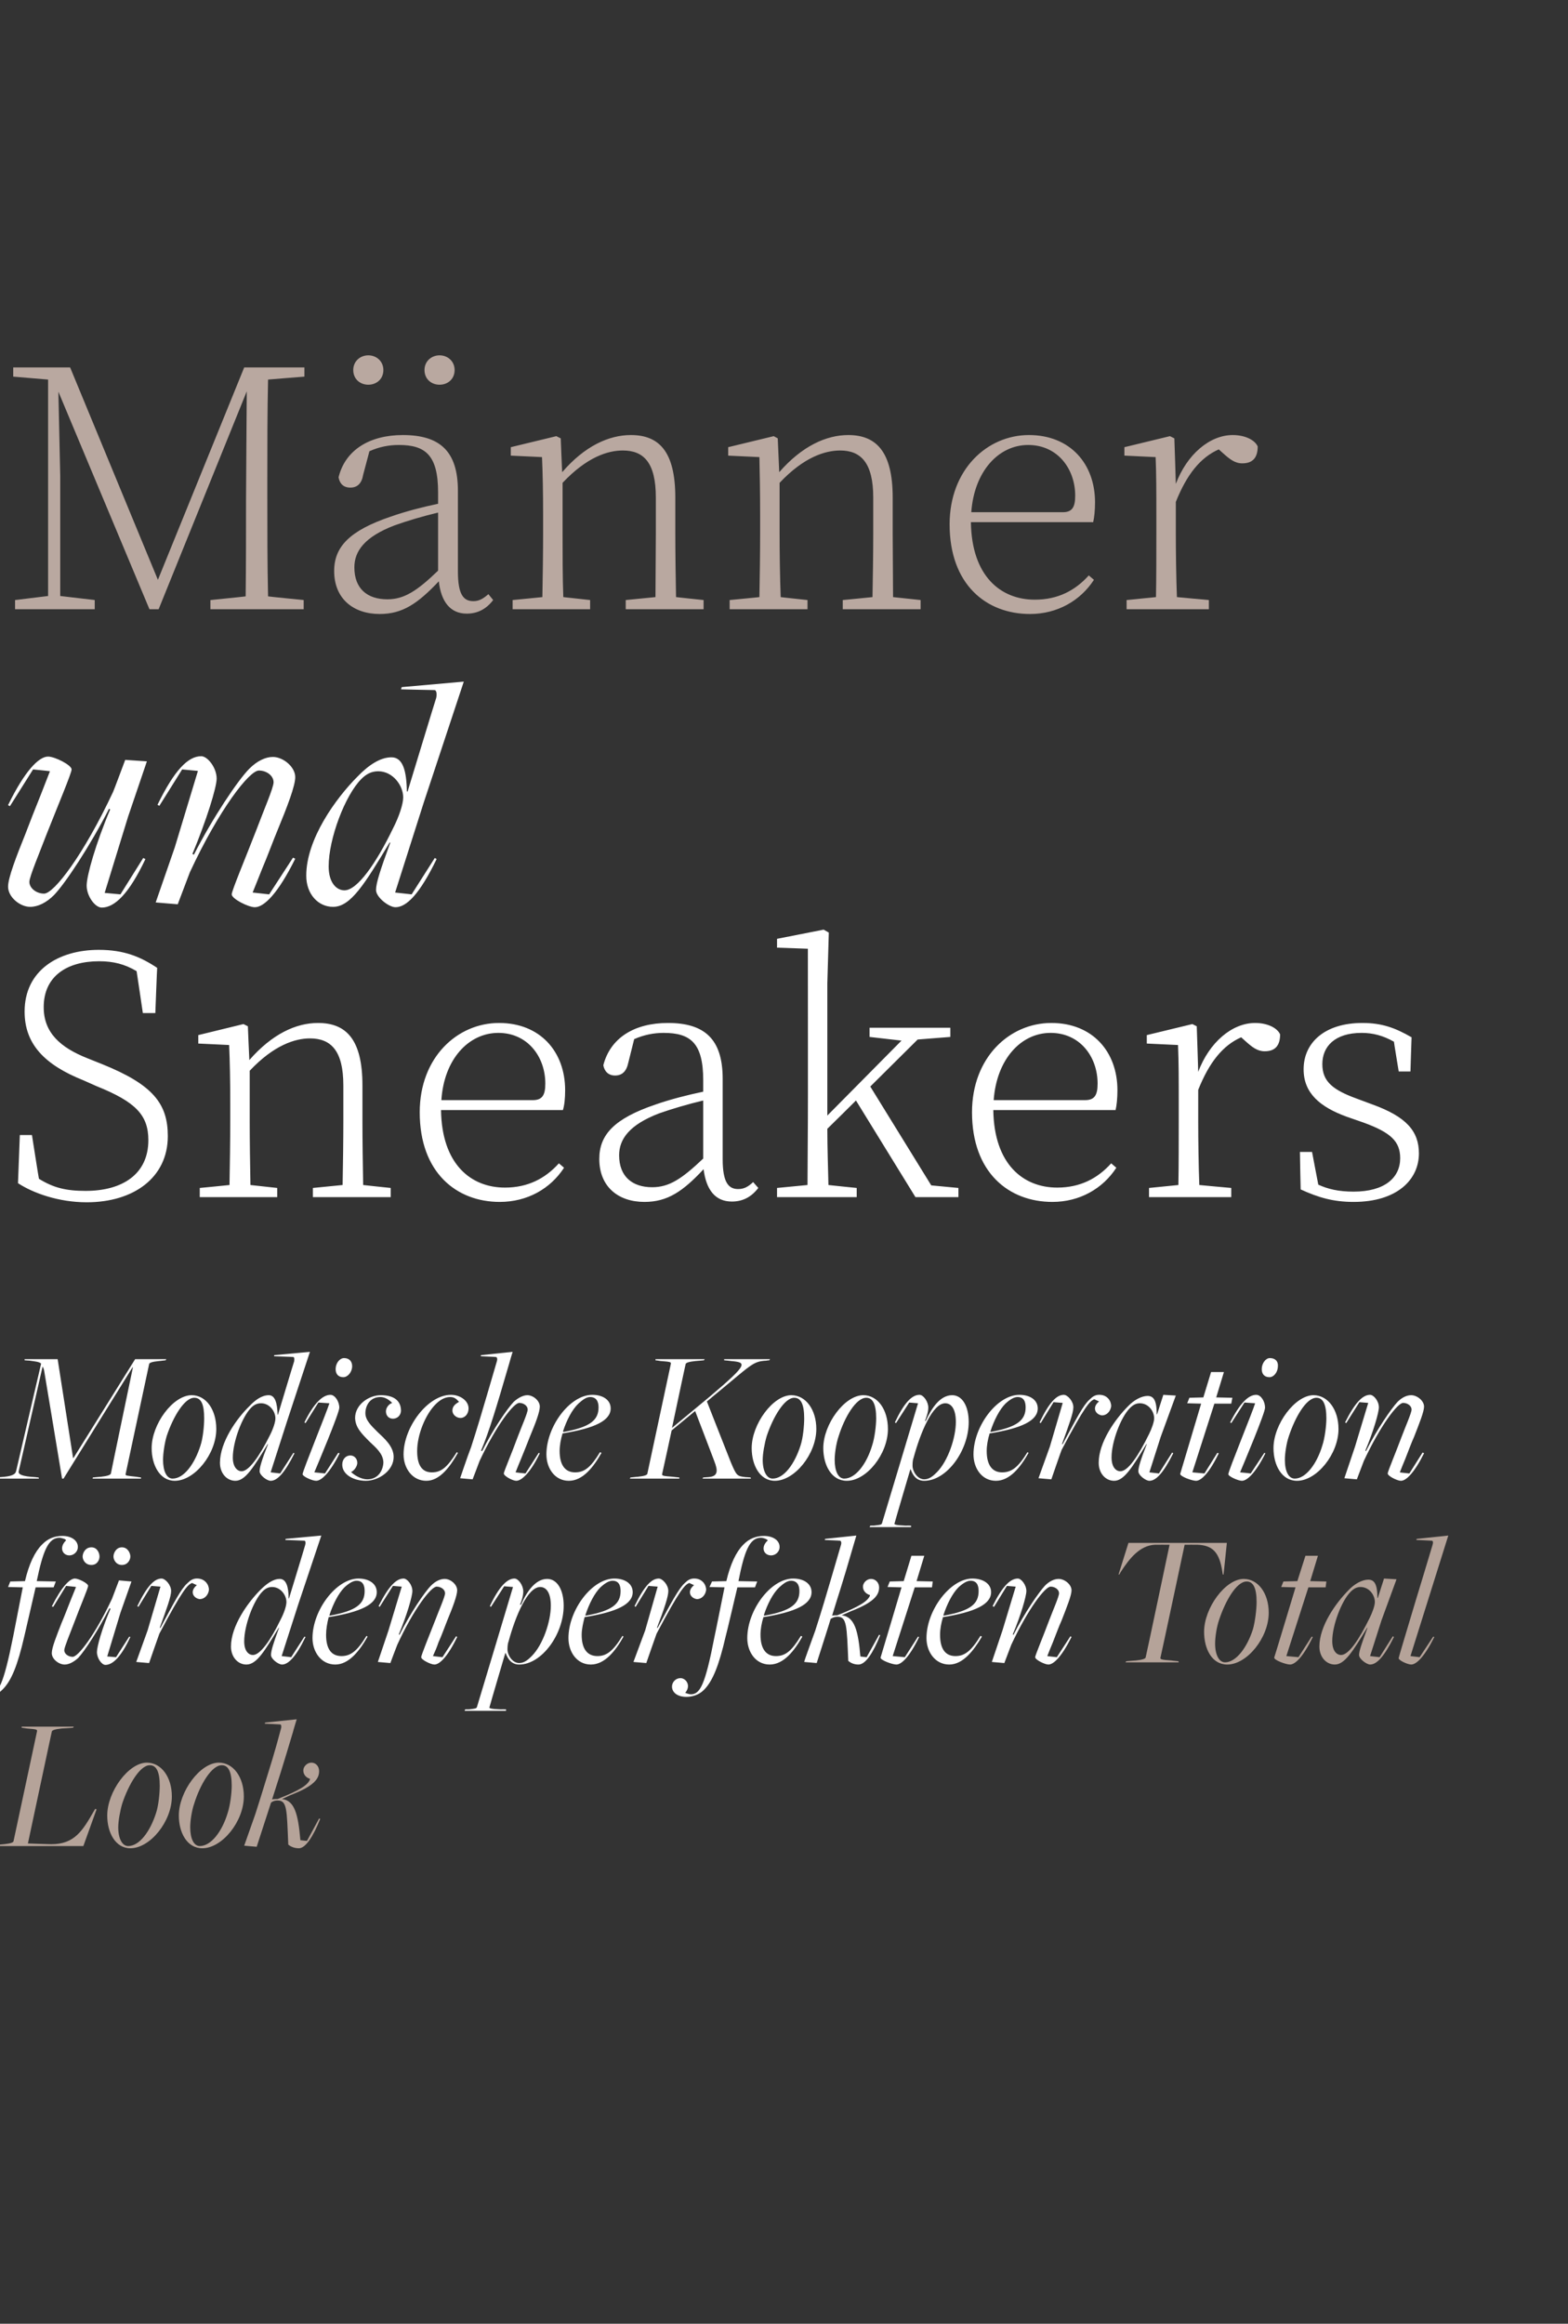 <?xml version="1.0" standalone="no"?><!DOCTYPE svg PUBLIC "-//W3C//DTD SVG 1.1//EN" "http://www.w3.org/Graphics/SVG/1.1/DTD/svg11.dtd"><svg xmlns="http://www.w3.org/2000/svg" version="1.1" width="427px" height="632.4px" viewBox="0 -93 427 632.4" style="top:-93px"><rect x="0" y="-93" width="427" height="632.4" fill="#333333" stroke="none"/>  <desc>M nner und Sneakers Modische Kooperation f r den perfekten Total Look</desc>  <defs/>  <g id="Polygon74038">    <path d="M 1.1 408.9 C 3 408.7 3.7 408.4 3.7 408 C 3.7 408 10.1 378.1 10.1 378.1 C 10.1 377.7 10 377.6 7.3 377.4 C 7.28 377.37 5.9 377.2 5.9 377.2 L 5.9 376.9 L 20.1 376.9 L 19.9 377.2 C 19.9 377.2 16.8 377.42 16.8 377.4 C 14.9 377.6 14.1 377.9 14.1 378.3 C 14.09 378.25 7.6 408.7 7.6 408.7 C 7.6 408.7 14.04 408.93 14 408.9 C 20.3 408.9 22.5 405.2 25.5 400 C 25.53 399.99 25.9 399.3 25.9 399.3 L 26.3 399.4 L 22.7 409.4 L -1 409.4 L -0.9 409.1 C -0.9 409.1 1.14 408.88 1.1 408.9 Z M 42.5 400.4 C 43.2 398.3 43.5 394.9 43.5 393 C 43.5 389.2 42.6 387.4 40.8 387.4 C 38.1 387.4 35 392.7 33.3 397.8 C 32.7 399.8 32.2 402.6 32.2 404.3 C 32.2 407.4 33.3 409.4 34.9 409.4 C 38 409.4 40.9 405.4 42.5 400.4 Z M 29.2 401.1 C 29.2 394.6 35 386.7 40 386.7 C 43.9 386.7 46.8 390.6 46.8 395.9 C 46.8 402.7 40.9 410 35.5 410 C 31.4 410 29.2 405.7 29.2 401.1 Z M 62 400.4 C 62.7 398.3 63.1 394.9 63.1 393 C 63.1 389.2 62.2 387.4 60.4 387.4 C 57.6 387.4 54.5 392.7 52.9 397.8 C 52.2 399.8 51.8 402.6 51.8 404.3 C 51.8 407.4 52.8 409.4 54.4 409.4 C 57.5 409.4 60.5 405.4 62 400.4 Z M 48.7 401.1 C 48.7 394.6 54.5 386.7 59.6 386.7 C 63.5 386.7 66.4 390.6 66.4 395.9 C 66.4 402.7 60.5 410 55.1 410 C 50.9 410 48.7 405.7 48.7 401.1 Z M 78.5 409 C 78.1 399.4 78.2 397 75.6 397 C 74.6 397 74 397.4 73.8 397.6 C 73.79 397.59 69.9 409.6 69.9 409.6 C 69.9 409.6 66.51 409.29 66.5 409.3 C 66.7 408.7 68.4 403.9 69.5 400.8 C 71 396.2 72.7 390.5 74.2 385.7 C 75 383 75.8 380.2 76.5 377.5 C 76.7 376.9 76.6 376.3 76.3 376.3 C 76.28 376.27 72.1 376.1 72.1 376.1 L 72.2 375.8 L 80.8 374.9 C 80.8 374.9 79.77 378.25 79.8 378.3 C 76.7 388.7 75.8 391.4 74.1 396.7 C 74.6 396.6 75.1 396.6 75.6 396.6 C 81.7 394.2 83.8 392.8 84.4 391.3 C 84.4 391.3 84.4 391.1 84.4 391.1 C 83.4 390.8 82.6 390 82.6 388.8 C 82.6 387.8 83.6 386.7 84.8 386.7 C 86 386.7 86.9 387.7 86.9 389 C 86.9 391 85.7 393 79.2 395.5 C 79.2 395.5 76.8 396.6 76.8 396.6 C 80.2 397 81.2 400.7 81.8 407.8 C 81.85 407.84 83.6 408 83.6 408 L 86.9 401.9 C 86.9 401.9 87.2 402.01 87.2 402 C 85.3 406.8 83.2 410 81.4 410 C 80.2 410 79.2 409.6 78.5 409 Z " stroke="none" fill="#b5a399"/>  </g>  <g id="Polygon74037">    <path d="M 309.3 358.9 C 311.2 358.7 312 358.4 312 358 C 312.04 358.05 318.5 327.4 318.5 327.4 C 318.5 327.4 314.49 327.37 314.5 327.4 C 310.4 327.6 307.6 331.1 305.2 334.8 C 305.23 334.8 304.8 335.5 304.8 335.5 L 304.6 335.5 L 307.3 326.9 L 334.1 326.9 L 333.2 335.5 L 333 335.5 C 333 335.5 332.89 334.85 332.9 334.9 C 332.1 329.4 330.2 327.6 326.2 327.4 C 326.19 327.37 322.6 327.4 322.6 327.4 C 322.6 327.4 316.05 358.2 316 358.2 C 316 358.6 316.3 358.7 319 358.9 C 318.96 358.93 320.9 359.1 320.9 359.1 L 321 359.4 L 306.5 359.4 L 306.7 359.1 C 306.7 359.1 309.34 358.88 309.3 358.9 Z M 341.2 350.4 C 341.8 348.3 342.2 344.9 342.2 343 C 342.2 339.2 341.3 337.4 339.5 337.4 C 336.7 337.4 333.7 342.7 332 347.8 C 331.3 349.8 330.9 352.6 330.9 354.3 C 330.9 357.4 332 359.4 333.6 359.4 C 336.6 359.4 339.6 355.4 341.2 350.4 Z M 327.9 351.1 C 327.9 344.6 333.7 336.7 338.7 336.7 C 342.6 336.7 345.5 340.6 345.5 345.9 C 345.5 352.7 339.6 360 334.2 360 C 330 360 327.9 355.7 327.9 351.1 Z M 347 358.1 C 347.04 358.1 352.8 339 352.8 339 L 348.9 338.9 L 349.5 337.4 L 353.3 337.3 L 355.5 330.4 L 358.9 330.4 L 356.8 337.3 L 361.2 337.4 L 361 339 L 356.3 339 L 350.3 357.7 L 353.6 358 L 357.2 352.4 C 357.2 352.4 357.49 352.53 357.5 352.5 C 354.9 357.9 352.7 360 351.3 360 C 350.2 360 346.9 358.8 347 358.1 Z M 373 347.3 C 373.7 345.9 374.4 344 374.4 343 C 374.4 341 372.8 338.9 370.5 338.9 C 369.4 338.9 368.6 339.4 367.8 340.2 C 365.3 342.7 362.8 349.4 362.8 353.6 C 362.8 356.3 364 357.4 365.2 357.4 C 367.3 357.4 370.1 353.2 373 347.3 Z M 370.1 357.4 C 370.1 356.4 370.8 354.3 372.4 350 C 372.4 350 372.3 350 372.3 350 C 368.4 356.4 366.2 360 363.5 360 C 361.2 360 359.3 358 359.3 355.1 C 359.3 349.5 363.8 343.2 367.3 339.7 C 368.9 338 371 336.9 372.6 336.9 C 374.2 336.9 375.1 338 375.1 341.9 C 375.07 341.87 375.2 341.9 375.2 341.9 L 376.9 336.6 L 380.3 336.8 L 376.2 348 L 373.1 357.7 L 375.7 358 L 379.3 352.3 C 379.3 352.3 379.59 352.48 379.6 352.5 C 376.9 357.9 374.9 360 373.1 360 C 372.2 360 370.1 358.5 370.1 357.4 Z M 380.9 358.2 C 380.9 358 383.2 350.4 385.5 342.7 C 386.9 338.2 388.4 333.1 390.1 327.5 C 390.3 326.9 390.3 326.3 389.9 326.3 C 389.89 326.27 385.7 326.1 385.7 326.1 L 385.8 325.8 L 394.4 324.9 L 384.1 357.7 L 386.6 358 L 390.3 352.4 C 390.3 352.4 390.56 352.53 390.6 352.5 C 387.9 357.9 385.7 360 384.3 360 C 383.3 360 380.7 358.8 380.9 358.2 Z " stroke="none" fill="#b5a399"/>  </g>  <g id="Polygon74036">    <path d="M -8 366 C -8 364.8 -7.1 363.7 -5.8 363.7 C -4.2 363.7 -2.8 365.7 -4.5 367.7 C -4.1 367.8 -3.5 368.1 -2.9 368.1 C -0.5 368.1 0.9 365.8 3.6 352.3 C 3.59 352.33 6.2 339 6.2 339 L 2.2 338.9 L 2.8 337.4 C 2.8 337.4 6.76 337.3 6.8 337.3 C 7.9 332.6 9.5 329.3 11.4 327.4 C 13 325.7 14.9 325 17 325 C 19.4 325 21.2 326.2 21.2 328 C 21.2 329.4 20 330.3 18.9 330.3 C 17 330.3 16 328.1 18 326.2 C 17.9 326 17.7 325.9 17.5 325.8 C 17.1 325.7 16.6 325.5 16.2 325.5 C 13.1 325.5 11.7 329.2 10 337.3 C 10.04 337.3 15.2 337.4 15.2 337.4 L 14.6 339 L 9.7 339 C 9.7 339 6.6 352.43 6.6 352.4 C 4.8 360.2 3.1 364.5 0.6 366.9 C -0.8 368.3 -2.5 368.8 -4.1 368.8 C -6.6 368.8 -8 367.6 -8 366 Z M 22.5 330.6 C 22.5 329.7 23.2 328.1 24.9 328.1 C 26.5 328.1 27.1 329.7 27.1 330.6 C 27.1 331.5 26.5 332.9 24.9 332.9 C 23.2 332.9 22.5 331.5 22.5 330.6 Z M 30.9 330.6 C 30.9 329.7 31.6 328.1 33.2 328.1 C 34.8 328.1 35.5 329.7 35.5 330.6 C 35.5 331.5 34.8 332.9 33.2 332.9 C 31.6 332.9 30.9 331.5 30.9 330.6 Z M 26.4 356.6 C 26.4 355.1 27.8 350.1 30.1 344.8 C 30.1 344.8 29.8 344.7 29.8 344.7 C 26.9 350.4 23.1 356.3 21.3 358.2 C 20.1 359.3 18.8 360 17.6 360 C 16 360 14.1 358.5 14.1 356.9 C 14.1 355.4 15.4 352.2 16.8 348.6 C 17.5 347 18.4 344.6 19.2 342.6 C 19.7 341.4 20.2 340.1 20.7 338.9 C 20.7 338.86 18 338.6 18 338.6 L 14.5 344.3 C 14.5 344.3 14.14 344.16 14.1 344.2 C 16.8 338.8 19 336.6 20.4 336.6 C 21.4 336.6 24 337.9 24 338.6 C 24 339.2 21.8 344.3 20.2 348.6 C 19.1 351.5 17.5 355.3 17.5 356.1 C 17.5 357.1 18.6 357.9 19.8 357.9 C 21.3 357.9 25.9 351.9 30.5 342.1 C 30.52 342.08 32.4 337.1 32.4 337.1 L 35.8 337.4 L 32.8 345.9 L 29.2 357.8 L 31.6 358 L 35.2 352.4 C 35.2 352.4 35.52 352.53 35.5 352.5 C 33 357.9 30.7 360.1 28.7 360.1 C 27.7 360.1 26.4 358.3 26.4 356.6 Z M 40.2 350.7 L 43.7 338.8 L 41.2 338.6 L 37.7 344.3 C 37.7 344.3 37.39 344.11 37.4 344.1 C 40 338.7 42 336.6 44 336.6 C 45 336.6 46.6 338.3 46.6 340 C 46.6 341.5 45.4 344.8 43.5 350 C 43.5 350 43.7 350 43.7 350 C 47.4 343.1 49.3 339.4 51 337.9 C 51.8 337.1 52.6 336.5 53.9 336.6 C 55.8 336.7 56.9 338.2 56.9 339.7 C 56.7 341.2 55.6 342.2 54.4 342.2 C 52.7 342 51.5 340.1 53.6 338.4 C 53.6 338.4 52.3 337.8 52.3 337.8 C 51.1 338.3 49.8 339.5 43.4 351.6 C 43.37 351.6 40.6 359.6 40.6 359.6 L 37.1 359.3 L 40.2 350.7 Z M 76.4 347.8 C 77.4 345.9 78 344 78 343 C 78 341.1 76.4 338.9 74.1 338.9 C 73.1 338.9 72.3 339.3 71.5 340.1 C 69 342.6 66.5 349.4 66.5 353.7 C 66.5 356.2 67.6 357.4 68.9 357.4 C 70.9 357.4 73.8 353.2 76.4 347.8 Z M 73.8 357.4 C 73.8 356.3 74.4 354.3 76 350 C 76 350 75.9 350 75.9 350 C 72 356.4 69.9 360 67.1 360 C 64.8 360 62.9 358 62.9 355.1 C 62.9 349.5 67.5 343.1 70.9 339.7 C 72.6 338 74.4 336.7 76.2 336.7 C 77.9 336.7 78.6 338.8 78.6 342 C 78.62 342.03 78.7 342 78.7 342 C 78.7 342 83.15 327.47 83.1 327.5 C 83.3 326.9 83.2 326.3 82.9 326.3 C 82.89 326.27 77.7 326.1 77.7 326.1 L 77.8 325.8 L 87.5 324.9 L 81.2 343.7 L 76.7 357.7 L 79.3 358 L 82.9 352.4 C 82.9 352.4 83.25 352.53 83.2 352.5 C 80.6 357.9 78.5 360 76.8 360 C 75.8 360 73.8 358.5 73.8 357.4 Z M 99.3 340 C 99.3 338.3 98.7 337.2 97.1 337.2 C 96.1 337.2 95 337.9 93.8 339 C 92.2 340.6 90.7 343.5 89.7 346.6 C 89.7 346.6 89.8 346.7 89.8 346.7 C 97 345.4 99.3 343.5 99.3 340 Z M 85.1 352.8 C 85.1 345.2 91.6 336.6 97.6 336.6 C 100.5 336.6 102.6 338 102.6 340.3 C 102.6 343.6 98.3 345.7 89.5 347.1 C 89.1 348.7 88.8 350.4 88.8 351.9 C 88.8 355.7 90.2 357.7 93 357.7 C 95.5 357.7 97.3 356.3 99.8 352.2 C 99.8 352.2 100.1 352.4 100.1 352.4 C 97.9 356.3 95 360 91.3 360 C 87.5 360 85.1 356.6 85.1 352.8 Z M 114.7 358 C 114.7 357.5 116.8 352.3 118.5 348 C 119.6 345.1 121.2 341.5 121.2 340.6 C 121.2 339.6 120.1 338.8 118.9 338.8 C 117.4 338.8 112.7 344.8 108.2 354.6 C 108.16 354.61 106.3 359.6 106.3 359.6 L 102.9 359.3 L 105.8 350.7 L 109.4 338.8 L 107 338.6 L 103.4 344.3 C 103.4 344.3 103.11 344.11 103.1 344.1 C 105.8 338.7 107.9 336.6 109.9 336.6 C 110.9 336.6 112.3 338.3 112.3 340 C 112.3 341.4 110.8 346.6 108.6 351.8 C 108.6 351.8 108.8 351.9 108.8 351.9 C 111.7 346.1 115.6 340.3 117.4 338.5 C 118.6 337.3 119.9 336.7 121.1 336.7 C 122.7 336.7 124.5 338.2 124.5 339.8 C 124.5 341.2 123.3 344.4 121.8 348 C 121.2 349.5 120.3 352 119.4 354 C 119 355.2 118.5 356.4 117.9 357.7 C 117.93 357.73 120.5 358 120.5 358 L 124.2 352.3 C 124.2 352.3 124.54 352.48 124.5 352.5 C 121.9 357.9 119.7 360 118.3 360 C 117.3 360 114.7 358.7 114.7 358 Z M 144.8 357.7 C 147.9 354.6 150 348.2 150 344 C 150 340.5 148.8 338.9 147.1 338.9 C 143.7 338.9 140.4 346.7 138.5 353.7 C 138.3 354.2 138.2 354.9 138.2 355.9 C 138.2 357.4 139.5 359.6 141.4 359.6 C 142.8 359.6 143.9 358.6 144.8 357.7 Z M 127.7 372.2 C 129.3 372 129.8 372 129.9 371.5 C 129.94 371.46 139.7 338.9 139.7 338.9 L 137.3 338.7 L 133.7 344.3 C 133.7 344.3 133.43 344.11 133.4 344.1 C 135.9 338.8 138.1 336.6 140.1 336.6 C 141.2 336.6 142.5 338.5 142.5 340.1 C 142.5 341.3 142 342.9 141.6 343.7 C 141.6 343.7 141.9 343.7 141.9 343.7 C 143.5 340 145.9 336.7 149 336.7 C 151.7 336.7 153.5 339.6 153.5 344 C 153.5 351.8 147.5 360 141.4 360 C 139.3 360 138.3 358.5 137.7 356.9 C 137.74 356.85 137.6 356.9 137.6 356.9 C 137.6 356.9 133.27 371.57 133.3 371.6 C 133.1 371.9 133.7 372.1 136.2 372.2 C 136.18 372.19 137.8 372.2 137.8 372.2 L 137.8 372.6 L 126.5 372.6 L 126.7 372.2 C 126.7 372.2 127.66 372.19 127.7 372.2 Z M 169 340 C 169 338.3 168.4 337.2 166.8 337.2 C 165.8 337.2 164.7 337.9 163.5 339 C 161.9 340.6 160.4 343.5 159.4 346.6 C 159.4 346.6 159.5 346.7 159.5 346.7 C 166.7 345.4 169 343.5 169 340 Z M 154.8 352.8 C 154.8 345.2 161.2 336.6 167.3 336.6 C 170.2 336.6 172.3 338 172.3 340.3 C 172.3 343.6 168 345.7 159.2 347.1 C 158.8 348.7 158.4 350.4 158.4 351.9 C 158.4 355.7 159.9 357.7 162.7 357.7 C 165.2 357.7 167 356.3 169.5 352.2 C 169.5 352.2 169.8 352.4 169.8 352.4 C 167.6 356.3 164.7 360 160.9 360 C 157.1 360 154.8 356.6 154.8 352.8 Z M 175.7 350.7 L 179.1 338.8 L 176.6 338.6 L 173.1 344.3 C 173.1 344.3 172.79 344.11 172.8 344.1 C 175.4 338.7 177.4 336.6 179.4 336.6 C 180.4 336.6 182 338.3 182 340 C 182 341.5 180.9 344.8 178.9 350 C 178.9 350 179.1 350 179.1 350 C 182.8 343.1 184.8 339.4 186.4 337.9 C 187.2 337.1 188 336.5 189.3 336.6 C 191.2 336.7 192.3 338.2 192.3 339.7 C 192.1 341.2 191 342.2 189.8 342.2 C 188.1 342 186.9 340.1 189 338.4 C 189 338.4 187.7 337.8 187.7 337.8 C 186.5 338.3 185.2 339.5 178.8 351.6 C 178.77 351.6 176 359.6 176 359.6 L 172.5 359.3 L 175.7 350.7 Z M 183 366 C 183 364.8 184 363.7 185.3 363.7 C 186.8 363.7 188.3 365.7 186.6 367.7 C 186.9 367.8 187.6 368.1 188.1 368.1 C 190.6 368.1 192 365.8 194.6 352.3 C 194.63 352.33 197.3 339 197.3 339 L 193.2 338.9 L 193.9 337.4 C 193.9 337.4 197.8 337.3 197.8 337.3 C 198.9 332.6 200.5 329.3 202.4 327.4 C 204 325.7 206 325 208 325 C 210.5 325 212.3 326.2 212.3 328 C 212.3 329.4 211.1 330.3 210 330.3 C 208 330.3 207 328.1 209.1 326.2 C 208.9 326 208.7 325.9 208.5 325.8 C 208.2 325.7 207.7 325.5 207.2 325.5 C 204.1 325.5 202.7 329.2 201.1 337.3 C 201.08 337.3 206.2 337.4 206.2 337.4 L 205.6 339 L 200.8 339 C 200.8 339 197.65 352.43 197.6 352.4 C 195.8 360.2 194.1 364.5 191.7 366.9 C 190.3 368.3 188.5 368.8 186.9 368.8 C 184.5 368.8 183 367.6 183 366 Z M 217.7 340 C 217.7 338.3 217 337.2 215.4 337.2 C 214.4 337.2 213.4 337.9 212.2 339 C 210.5 340.6 209 343.5 208 346.6 C 208 346.6 208.2 346.7 208.2 346.7 C 215.4 345.4 217.7 343.5 217.7 340 Z M 203.5 352.8 C 203.5 345.2 209.9 336.6 216 336.6 C 218.9 336.6 221 338 221 340.3 C 221 343.6 216.7 345.7 207.9 347.1 C 207.4 348.7 207.1 350.4 207.1 351.9 C 207.1 355.7 208.6 357.7 211.3 357.7 C 213.9 357.7 215.6 356.3 218.1 352.2 C 218.1 352.2 218.5 352.4 218.5 352.4 C 216.3 356.3 213.4 360 209.6 360 C 205.8 360 203.5 356.6 203.5 352.8 Z M 231 359 C 230.6 349.4 230.6 347 228.1 347 C 227.1 347 226.5 347.4 226.2 347.6 C 226.25 347.59 222.4 359.6 222.4 359.6 C 222.4 359.6 218.97 359.29 219 359.3 C 219.1 358.7 220.9 353.9 222 350.8 C 223.5 346.2 225.2 340.5 226.6 335.7 C 227.4 333 228.2 330.2 229 327.5 C 229.2 326.9 229.1 326.3 228.7 326.3 C 228.74 326.27 224.6 326.1 224.6 326.1 L 224.7 325.8 L 233.2 324.9 C 233.2 324.9 232.23 328.25 232.2 328.3 C 229.2 338.7 228.2 341.4 226.6 346.7 C 227 346.6 227.5 346.6 228 346.6 C 234.1 344.2 236.2 342.8 236.9 341.3 C 236.9 341.3 236.9 341.1 236.9 341.1 C 235.9 340.8 235 340 235 338.8 C 235 337.8 236 336.7 237.2 336.7 C 238.4 336.7 239.4 337.7 239.4 339 C 239.4 341 238.2 343 231.7 345.5 C 231.7 345.5 229.2 346.6 229.2 346.6 C 232.7 347 233.7 350.7 234.3 357.8 C 234.31 357.84 236 358 236 358 L 239.4 351.9 C 239.4 351.9 239.66 352.01 239.7 352 C 237.8 356.8 235.7 360 233.8 360 C 232.6 360 231.7 359.6 231 359 Z M 239.8 358.1 C 239.82 358.1 245.5 339 245.5 339 L 241.7 338.9 L 242.3 337.4 L 246.1 337.3 L 248.2 330.4 L 251.7 330.4 L 249.6 337.3 L 254 337.4 L 253.8 339 L 249.1 339 L 243.1 357.7 L 246.4 358 L 250 352.4 C 250 352.4 250.27 352.53 250.3 352.5 C 247.7 357.9 245.5 360 244.1 360 C 243 360 239.7 358.8 239.8 358.1 Z M 266.5 340 C 266.5 338.3 265.9 337.2 264.3 337.2 C 263.3 337.2 262.2 337.9 261 339 C 259.4 340.6 257.9 343.5 256.9 346.6 C 256.9 346.6 257 346.7 257 346.7 C 264.3 345.4 266.5 343.5 266.5 340 Z M 252.3 352.8 C 252.3 345.2 258.8 336.6 264.8 336.6 C 267.7 336.6 269.9 338 269.9 340.3 C 269.9 343.6 265.6 345.7 256.8 347.1 C 256.3 348.7 256 350.4 256 351.9 C 256 355.7 257.4 357.7 260.2 357.7 C 262.7 357.7 264.5 356.3 267 352.2 C 267 352.2 267.4 352.4 267.4 352.4 C 265.1 356.3 262.2 360 258.5 360 C 254.7 360 252.3 356.6 252.3 352.8 Z M 281.9 358 C 281.9 357.5 284.1 352.3 285.7 348 C 286.8 345.1 288.4 341.5 288.4 340.6 C 288.4 339.6 287.3 338.8 286.1 338.8 C 284.6 338.8 280 344.8 275.4 354.6 C 275.38 354.61 273.5 359.6 273.5 359.6 L 270.1 359.3 L 273 350.7 L 276.6 338.8 L 274.2 338.6 L 270.7 344.3 C 270.7 344.3 270.34 344.11 270.3 344.1 C 273 338.7 275.1 336.6 277.2 336.6 C 278.1 336.6 279.5 338.3 279.5 340 C 279.5 341.4 278 346.6 275.8 351.8 C 275.8 351.8 276 351.9 276 351.9 C 278.9 346.1 282.9 340.3 284.6 338.5 C 285.8 337.3 287.1 336.7 288.3 336.7 C 289.9 336.7 291.8 338.2 291.8 339.8 C 291.8 341.2 290.5 344.4 289.1 348 C 288.4 349.5 287.5 352 286.7 354 C 286.2 355.2 285.7 356.4 285.2 357.7 C 285.16 357.73 287.8 358 287.8 358 L 291.5 352.3 C 291.5 352.3 291.76 352.48 291.8 352.5 C 289.1 357.9 286.9 360 285.5 360 C 284.5 360 281.9 358.7 281.9 358 Z " stroke="none" fill="#fff"/>  </g>  <g id="Polygon74035">    <path d="M 0.1 309 C 3.2 308.8 4.2 308.3 4.4 307.3 C 4.4 307.3 11.2 278.1 11.2 278.1 C 10.7 277.6 9.5 277.5 8.1 277.3 C 8.06 277.31 6.7 277.2 6.7 277.2 L 6.7 276.9 L 15.7 276.9 L 19.9 303.8 L 20 303.8 L 36.8 276.9 L 45.3 276.9 L 45.1 277.2 C 45.1 277.2 43.26 277.42 43.3 277.4 C 41.3 277.6 40.6 277.9 40.6 278.3 C 40.6 278.3 34.2 308.2 34.2 308.2 C 34.2 308.6 34.4 308.6 37.1 308.9 C 37.13 308.93 38.4 309.1 38.4 309.1 L 38.4 309.4 L 25.2 309.4 L 25.3 309.1 C 25.3 309.1 27.46 308.88 27.5 308.9 C 29.3 308.7 30.1 308.4 30.2 308 C 30.16 308.05 36.2 279.1 36.2 279.1 L 36.1 279.1 L 17.3 309.4 L 16.9 309.4 C 16.9 309.4 12.12 280.49 12.1 280.5 C 12 279.7 11.8 279.2 11.6 278.9 C 11.6 278.9 5.1 307.4 5.1 307.4 C 4.9 308.2 5.9 308.8 9.6 309 C 9.62 309.03 10.5 309.1 10.5 309.1 L 10.6 309.4 L -1.2 309.4 L -1.1 309.1 C -1.1 309.1 0.1 309.03 0.1 309 Z M 54.6 300.4 C 55.3 298.3 55.6 294.9 55.6 293 C 55.6 289.2 54.8 287.4 52.9 287.4 C 50.2 287.4 47.1 292.7 45.4 297.8 C 44.8 299.8 44.4 302.6 44.4 304.3 C 44.4 307.4 45.4 309.4 47 309.4 C 50.1 309.4 53 305.4 54.6 300.4 Z M 41.3 301.1 C 41.3 294.6 47.1 286.7 52.2 286.7 C 56.1 286.7 58.9 290.6 58.9 295.9 C 58.9 302.7 53 310 47.6 310 C 43.5 310 41.3 305.7 41.3 301.1 Z M 73.4 297.8 C 74.4 295.9 75 294 75 293 C 75 291.1 73.4 288.9 71.1 288.9 C 70 288.9 69.2 289.3 68.4 290.1 C 65.9 292.6 63.4 299.4 63.4 303.7 C 63.4 306.2 64.6 307.4 65.8 307.4 C 67.8 307.4 70.7 303.2 73.4 297.8 Z M 70.7 307.4 C 70.7 306.3 71.3 304.3 73 300 C 73 300 72.9 300 72.9 300 C 69 306.4 66.8 310 64.1 310 C 61.8 310 59.9 308 59.9 305.1 C 59.9 299.5 64.4 293.1 67.9 289.7 C 69.5 288 71.3 286.7 73.2 286.7 C 74.9 286.7 75.5 288.8 75.6 292 C 75.56 292.03 75.7 292 75.7 292 C 75.7 292 80.08 277.47 80.1 277.5 C 80.2 276.9 80.2 276.3 79.8 276.3 C 79.82 276.27 74.6 276.1 74.6 276.1 L 74.7 275.8 L 84.4 274.9 L 78.2 293.7 L 73.7 307.7 L 76.3 308 L 79.9 302.4 C 79.9 302.4 80.18 302.53 80.2 302.5 C 77.5 307.9 75.5 310 73.7 310 C 72.7 310 70.7 308.5 70.7 307.4 Z M 91.4 279.6 C 91.4 278 92.5 276.6 93.7 276.6 C 95.1 276.6 95.9 277.5 95.9 278.8 C 95.9 280.4 94.7 281.8 93.5 281.8 C 92.1 281.8 91.4 280.9 91.4 279.6 Z M 82.4 308.2 C 82.4 307.3 89.1 291 89.7 288.9 C 89.7 288.91 86.7 288.7 86.7 288.7 L 83.2 294.3 C 83.2 294.3 82.89 294.11 82.9 294.1 C 85.5 288.8 87.9 286.6 90 286.6 C 91.2 286.6 92.4 288.4 92.4 290.1 C 92.4 291.6 86.4 305.8 85.6 307.7 C 85.59 307.68 88.5 308 88.5 308 L 92.1 302.4 C 92.1 302.4 92.46 302.53 92.5 302.5 C 89.8 307.9 87.5 310 86.1 310 C 85 310 82.4 308.8 82.4 308.2 Z M 93.2 305.6 C 93.2 304.1 94.2 303.1 95.4 303.1 C 96.5 303.1 97.3 304 97.3 305.1 C 97.3 306.1 96.4 307.3 95.6 307.6 C 96.5 308.5 98.4 309.6 100 309.6 C 103.3 309.6 104.4 306.7 104.4 304.9 C 104.3 302.6 102.4 301 100.7 299.4 C 98.4 297.1 96.8 295.5 96.7 292.9 C 96.7 289.3 100.4 286.7 103.7 286.7 C 106.9 286.7 109.1 287.9 109.2 290.8 C 109.2 292.3 108.1 293.1 107 293.1 C 105.9 293.1 105.1 292.3 105.1 291.1 C 105.1 290.1 105.9 289.1 106.8 288.8 C 106 288 104.9 287.2 103.6 287.2 C 100.7 287.2 99.5 289.6 99.5 291.6 C 99.5 293.5 101.1 295 102.8 296.7 C 104.6 298.4 107.2 300.6 107.2 303.5 C 107.2 307.2 103.2 310 99.6 310 C 96.3 310 93.2 308.3 93.2 305.6 Z M 109.9 302.8 C 109.9 295.4 116.5 286.6 122.8 286.6 C 125.3 286.6 127.6 288.2 127.6 290.3 C 127.6 291.8 126.6 292.9 125.4 292.9 C 124.3 292.9 123.2 292 123.2 290.9 C 123.2 289.7 124 289.1 125 288.5 C 124.4 287.9 123.9 287.2 122.6 287.2 C 121.1 287.2 119.8 288 118.6 289.2 C 115.9 291.9 113.6 297.4 113.6 301.9 C 113.6 305.7 114.9 307.7 117.6 307.7 C 120.2 307.7 121.8 306.3 124.4 302.2 C 124.4 302.2 124.7 302.4 124.7 302.4 C 122.5 306.3 119.7 310 116.1 310 C 112.3 310 109.9 306.6 109.9 302.8 Z M 137.2 308 C 137.2 307.5 139.4 302.4 141 298 C 142.1 295.1 143.7 291.5 143.7 290.6 C 143.7 289.6 142.6 288.8 141.4 288.8 C 139.9 288.8 135.2 294.8 130.6 304.6 C 130.62 304.61 128.7 309.6 128.7 309.6 C 128.7 309.6 125.32 309.29 125.3 309.3 C 125.5 308.8 127.1 303.9 128.3 300.8 C 129.8 296.2 131.5 290.5 132.9 285.7 C 133.7 283 134.5 280.2 135.3 277.5 C 135.5 276.9 135.4 276.3 135 276.3 C 135.04 276.27 130.9 276.1 130.9 276.1 L 131 275.8 L 139.6 274.9 C 139.6 274.9 138.58 278.25 138.6 278.3 C 135.1 290.3 133.2 296.6 131 301.8 C 131 301.8 131.3 301.9 131.3 301.9 C 134.2 296.1 138.1 290.4 139.9 288.5 C 141.1 287.4 142.5 286.7 143.6 286.7 C 145.2 286.7 147 288.2 147 289.8 C 147 291.3 145.8 294.4 144.3 298 C 143.7 299.6 142.7 302 141.9 304 C 141.4 305.2 140.9 306.4 140.4 307.7 C 140.4 307.73 143.1 308 143.1 308 L 146.7 302.4 C 146.7 302.4 147 302.53 147 302.5 C 144.4 307.9 142 310 140.6 310 C 139.6 310 137.2 308.7 137.2 308 Z M 163 290 C 163 288.3 162.3 287.2 160.7 287.2 C 159.7 287.2 158.7 287.9 157.5 289 C 155.8 290.6 154.3 293.5 153.3 296.6 C 153.3 296.6 153.5 296.7 153.5 296.7 C 160.7 295.4 163 293.5 163 290 Z M 148.8 302.8 C 148.8 295.2 155.2 286.6 161.3 286.6 C 164.2 286.6 166.3 288 166.3 290.3 C 166.3 293.6 162 295.7 153.2 297.1 C 152.7 298.7 152.4 300.4 152.4 301.9 C 152.4 305.7 153.9 307.7 156.6 307.7 C 159.2 307.7 160.9 306.3 163.4 302.2 C 163.4 302.2 163.8 302.4 163.8 302.4 C 161.6 306.3 158.7 310 154.9 310 C 151.1 310 148.8 306.6 148.8 302.8 Z M 173.7 308.9 C 175.6 308.7 176.3 308.4 176.3 308 C 176.3 308 182.7 278.1 182.7 278.1 C 182.7 277.7 182.6 277.6 179.9 277.4 C 179.87 277.37 178.5 277.2 178.5 277.2 L 178.5 276.9 L 191.9 276.9 L 191.7 277.2 C 191.7 277.2 189.38 277.42 189.4 277.4 C 187.5 277.6 186.7 277.9 186.7 278.3 C 186.68 278.25 183 295.6 183 295.6 C 183 295.6 193.54 286.88 193.5 286.9 C 203.9 278.1 203.3 277.8 199.1 277.4 C 199.11 277.37 197.2 277.2 197.2 277.2 L 197.2 276.9 L 209.7 276.9 L 209.5 277.2 C 209.5 277.2 208.73 277.26 208.7 277.3 C 204.9 277.5 204.8 278.3 193.7 287.4 C 193.75 287.4 192.5 288.4 192.5 288.4 C 192.5 288.4 199 304.93 199 304.9 C 200.6 308.7 200.7 308.7 203 309 C 203.01 308.98 204.4 309.1 204.4 309.1 L 204.5 309.4 L 191.3 309.4 L 191.5 309.1 C 191.5 309.1 192.92 308.98 192.9 309 C 195.5 308.8 195.6 307.4 194.5 304.6 C 194.53 304.61 189.3 291 189.3 291 L 182.9 296.3 C 182.9 296.3 180.33 308.2 180.3 308.2 C 180.3 308.6 180.5 308.7 183.2 308.9 C 183.25 308.93 185 309.1 185 309.1 L 185 309.4 L 171.5 309.4 L 171.7 309.1 C 171.7 309.1 173.73 308.88 173.7 308.9 Z M 218 300.4 C 218.7 298.3 219 294.9 219 293 C 219 289.2 218.1 287.4 216.3 287.4 C 213.6 287.4 210.5 292.7 208.8 297.8 C 208.2 299.8 207.7 302.6 207.7 304.3 C 207.7 307.4 208.8 309.4 210.4 309.4 C 213.5 309.4 216.4 305.4 218 300.4 Z M 204.7 301.1 C 204.7 294.6 210.5 286.7 215.5 286.7 C 219.4 286.7 222.3 290.6 222.3 295.9 C 222.3 302.7 216.4 310 211 310 C 206.9 310 204.7 305.7 204.7 301.1 Z M 237.5 300.4 C 238.2 298.3 238.6 294.9 238.6 293 C 238.6 289.2 237.7 287.4 235.9 287.4 C 233.1 287.4 230 292.7 228.4 297.8 C 227.7 299.8 227.3 302.6 227.3 304.3 C 227.3 307.4 228.3 309.4 229.9 309.4 C 233 309.4 236 305.4 237.5 300.4 Z M 224.2 301.1 C 224.2 294.6 230 286.7 235.1 286.7 C 239 286.7 241.8 290.6 241.8 295.9 C 241.8 302.7 236 310 230.6 310 C 226.4 310 224.2 305.7 224.2 301.1 Z M 255.1 307.7 C 258.2 304.6 260.3 298.2 260.3 294 C 260.3 290.5 259.1 288.9 257.4 288.9 C 254 288.9 250.7 296.7 248.8 303.7 C 248.6 304.2 248.5 304.9 248.5 305.9 C 248.5 307.4 249.8 309.6 251.7 309.6 C 253.1 309.6 254.2 308.6 255.1 307.7 Z M 237.9 322.2 C 239.6 322 240.1 322 240.2 321.5 C 240.24 321.46 250 288.9 250 288.9 L 247.6 288.7 L 244 294.3 C 244 294.3 243.72 294.11 243.7 294.1 C 246.2 288.8 248.3 286.6 250.4 286.6 C 251.5 286.6 252.8 288.5 252.8 290.1 C 252.8 291.3 252.2 292.9 251.9 293.7 C 251.9 293.7 252.1 293.7 252.1 293.7 C 253.8 290 256.1 286.7 259.3 286.7 C 262 286.7 263.8 289.6 263.8 294 C 263.8 301.8 257.8 310 251.7 310 C 249.5 310 248.6 308.5 248 306.9 C 248.04 306.85 247.9 306.9 247.9 306.9 C 247.9 306.9 243.56 321.57 243.6 321.6 C 243.4 321.9 244 322.1 246.5 322.2 C 246.48 322.19 248.1 322.2 248.1 322.2 L 248.1 322.6 L 236.8 322.6 L 237 322.2 C 237 322.2 237.95 322.19 237.9 322.2 Z M 279.3 290 C 279.3 288.3 278.7 287.2 277.1 287.2 C 276.1 287.2 275 287.9 273.8 289 C 272.2 290.6 270.7 293.5 269.7 296.6 C 269.7 296.6 269.8 296.7 269.8 296.7 C 277 295.4 279.3 293.5 279.3 290 Z M 265.1 302.8 C 265.1 295.2 271.5 286.6 277.6 286.6 C 280.5 286.6 282.6 288 282.6 290.3 C 282.6 293.6 278.3 295.7 269.5 297.1 C 269 298.7 268.7 300.4 268.7 301.9 C 268.7 305.7 270.2 307.7 272.9 307.7 C 275.5 307.7 277.3 306.3 279.8 302.2 C 279.8 302.2 280.1 302.4 280.1 302.4 C 277.9 306.3 275 310 271.2 310 C 267.4 310 265.1 306.6 265.1 302.8 Z M 285.9 300.7 L 289.4 288.8 L 286.9 288.6 L 283.4 294.3 C 283.4 294.3 283.08 294.11 283.1 294.1 C 285.7 288.7 287.7 286.6 289.7 286.6 C 290.7 286.6 292.3 288.3 292.3 290 C 292.3 291.5 291.1 294.8 289.2 300 C 289.2 300 289.4 300 289.4 300 C 293.1 293.1 295 289.4 296.7 287.9 C 297.5 287.1 298.3 286.5 299.6 286.6 C 301.5 286.7 302.6 288.2 302.6 289.7 C 302.4 291.2 301.3 292.2 300.1 292.2 C 298.4 292 297.2 290.1 299.3 288.4 C 299.3 288.4 298 287.8 298 287.8 C 296.8 288.3 295.5 289.5 289.1 301.6 C 289.06 301.6 286.3 309.6 286.3 309.6 L 282.8 309.3 L 285.9 300.7 Z M 312.9 297.3 C 313.6 295.9 314.3 294 314.3 293 C 314.3 291 312.7 288.9 310.4 288.9 C 309.3 288.9 308.5 289.4 307.7 290.2 C 305.2 292.7 302.7 299.4 302.7 303.6 C 302.7 306.3 303.9 307.4 305.1 307.4 C 307.2 307.4 310 303.2 312.9 297.3 Z M 310 307.4 C 310 306.4 310.6 304.3 312.3 300 C 312.3 300 312.2 300 312.2 300 C 308.3 306.4 306.1 310 303.4 310 C 301.1 310 299.2 308 299.2 305.1 C 299.2 299.5 303.7 293.2 307.2 289.7 C 308.8 288 310.9 286.9 312.5 286.9 C 314.1 286.9 315 288 315 291.9 C 314.96 291.87 315.1 291.9 315.1 291.9 L 316.8 286.6 L 320.2 286.8 L 316.1 298 L 313 307.7 L 315.6 308 L 319.2 302.3 C 319.2 302.3 319.48 302.48 319.5 302.5 C 316.8 307.9 314.8 310 313 310 C 312 310 310 308.5 310 307.4 Z M 321.4 308.1 C 321.41 308.1 327.1 289 327.1 289 L 323.3 288.9 L 323.9 287.4 L 327.7 287.3 L 329.8 280.4 L 333.3 280.4 L 331.2 287.3 L 335.6 287.4 L 335.3 289 L 330.7 289 L 324.7 307.7 L 328 308 L 331.5 302.4 C 331.5 302.4 331.86 302.53 331.9 302.5 C 329.3 307.9 327.1 310 325.7 310 C 324.6 310 321.3 308.8 321.4 308.1 Z M 343.6 279.6 C 343.6 278 344.7 276.6 345.8 276.6 C 347.3 276.6 348.1 277.5 348 278.8 C 348 280.4 346.9 281.8 345.7 281.8 C 344.3 281.8 343.6 280.9 343.6 279.6 Z M 334.5 308.2 C 334.5 307.3 341.2 291 341.8 288.9 C 341.84 288.91 338.9 288.7 338.9 288.7 L 335.3 294.3 C 335.3 294.3 335.03 294.11 335 294.1 C 337.7 288.8 340 286.6 342.1 286.6 C 343.4 286.6 344.5 288.4 344.5 290.1 C 344.5 291.6 338.5 305.8 337.7 307.7 C 337.74 307.68 340.6 308 340.6 308 L 344.3 302.4 C 344.3 302.4 344.6 302.53 344.6 302.5 C 341.9 307.9 339.6 310 338.2 310 C 337.2 310 334.5 308.8 334.5 308.2 Z M 360.1 300.4 C 360.8 298.3 361.2 294.9 361.2 293 C 361.2 289.2 360.3 287.4 358.5 287.4 C 355.7 287.4 352.7 292.7 351 297.8 C 350.3 299.8 349.9 302.6 349.9 304.3 C 349.9 307.4 350.9 309.4 352.6 309.4 C 355.6 309.4 358.6 305.4 360.1 300.4 Z M 346.8 301.1 C 346.8 294.6 352.7 286.7 357.7 286.7 C 361.6 286.7 364.5 290.6 364.5 295.9 C 364.5 302.7 358.6 310 353.2 310 C 349 310 346.8 305.7 346.8 301.1 Z M 377.9 308 C 377.9 307.5 380.1 302.3 381.7 298 C 382.8 295.1 384.4 291.5 384.4 290.6 C 384.4 289.6 383.3 288.8 382.1 288.8 C 380.6 288.8 376 294.8 371.4 304.6 C 371.38 304.61 369.5 309.6 369.5 309.6 L 366.1 309.3 L 369 300.7 L 372.6 288.8 L 370.2 288.6 L 366.6 294.3 C 366.6 294.3 366.33 294.11 366.3 294.1 C 369 288.7 371.1 286.6 373.1 286.6 C 374.1 286.6 375.5 288.3 375.5 290 C 375.5 291.4 374 296.6 371.8 301.8 C 371.8 301.8 372 301.9 372 301.9 C 374.9 296.1 378.9 290.3 380.6 288.5 C 381.8 287.3 383.1 286.7 384.3 286.7 C 385.9 286.7 387.8 288.2 387.8 289.8 C 387.8 291.2 386.5 294.4 385.1 298 C 384.4 299.5 383.5 302 382.7 304 C 382.2 305.2 381.7 306.4 381.2 307.7 C 381.15 307.73 383.8 308 383.8 308 L 387.4 302.3 C 387.4 302.3 387.76 302.48 387.8 302.5 C 385.1 307.9 382.9 310 381.5 310 C 380.5 310 377.9 308.7 377.9 308 Z " stroke="none" fill="#fff"/>  </g>  <g id="Polygon74034">    <path d="M 27.8 196.6 C 41.7 202.2 45.7 207.4 45.7 216.2 C 45.7 227.4 36.5 234.2 23.6 234.2 C 16 234.2 9 231.7 4.9 229 C 4.91 228.98 5.4 215.9 5.4 215.9 L 8.7 215.9 C 8.7 215.9 10.56 227.79 10.6 227.8 C 14.6 230.3 18.1 231.1 23.3 231.1 C 33.4 231.1 40.4 226.5 40.4 217.3 C 40.4 210.5 37 206.9 26.3 202.6 C 26.3 202.6 22.7 201 22.7 201 C 12.2 196.8 6.7 191.2 6.7 182.3 C 6.7 171.1 15.9 165.5 26.9 165.5 C 33.8 165.5 38.3 167.4 42.8 170.4 C 42.77 170.37 42.3 182.7 42.3 182.7 L 38.9 182.7 C 38.9 182.7 37.22 171.28 37.2 171.3 C 34 169.4 30.9 168.6 27 168.6 C 18.2 168.6 11.9 172.7 11.9 181.1 C 11.9 188.1 16.5 192.1 23.8 195 C 23.8 195 27.8 196.6 27.8 196.6 Z M 106.4 230.3 L 106.4 232.8 L 85.2 232.8 L 85.2 230.3 C 85.2 230.3 93.27 229.52 93.3 229.5 C 93.4 224.5 93.5 217.2 93.5 212.2 C 93.5 212.2 93.5 202.4 93.5 202.4 C 93.5 192.9 90.1 189.6 84.4 189.6 C 80.4 189.6 74.6 191.4 68 198.4 C 68 198.4 68 212.2 68 212.2 C 68 217.1 68.1 224.5 68.2 229.5 C 68.25 229.52 75.5 230.3 75.5 230.3 L 75.5 232.8 L 54.4 232.8 L 54.4 230.3 C 54.4 230.3 62.52 229.52 62.5 229.5 C 62.6 224.5 62.7 217.1 62.7 212.2 C 62.7 212.2 62.7 207.2 62.7 207.2 C 62.7 201 62.6 195.9 62.4 191.4 C 62.42 191.39 54 191 54 191 L 54 188.7 L 66.3 185.7 L 67.5 186.3 C 67.5 186.3 67.88 195.49 67.9 195.5 C 74.1 188.4 80.6 185.4 86.6 185.4 C 94.3 185.4 98.7 189.9 98.7 202.4 C 98.7 202.4 98.7 212.2 98.7 212.2 C 98.7 217.2 98.8 224.6 98.9 229.5 C 98.92 229.52 106.4 230.3 106.4 230.3 Z M 145.1 206.4 C 147.7 206.4 148.5 205 148.5 201.9 C 148.5 194.6 143.7 188.1 135.7 188.1 C 127.6 188.1 120.9 195.3 120.2 206.4 C 120.2 206.4 145.1 206.4 145.1 206.4 Z M 120.1 209.1 C 120.3 223.8 128.2 230.2 137.5 230.2 C 143.8 230.2 148.5 227.7 152.2 223.6 C 152.2 223.6 153.6 224.8 153.6 224.8 C 149.9 230.5 143.6 234.1 136.1 234.1 C 124.3 234.1 114.3 226.1 114.3 209.7 C 114.3 194.8 124.5 185.4 135.9 185.4 C 147.1 185.4 153.9 193.2 153.9 203.7 C 153.9 205.9 153.7 207.8 153.3 209.1 C 153.3 209.1 120.1 209.1 120.1 209.1 Z M 191.5 206.5 C 187.3 207.5 182.9 208.8 179.5 210 C 171.4 213.1 168.6 217 168.6 221.4 C 168.6 227.2 172.2 230.1 177.6 230.1 C 182.2 230.1 185.6 227.9 191.5 222.3 C 191.5 222.3 191.5 206.5 191.5 206.5 Z M 206.5 230.3 C 204.6 232.8 202.2 234 199.3 234 C 194.7 234 192.3 230.7 191.6 225.2 C 186 231.2 181.8 234.1 175.5 234.1 C 168.4 234.1 163.2 230 163.2 222.4 C 163.2 215.8 167.3 211.4 178.5 207.6 C 182.5 206.2 187.2 205 191.5 204.1 C 191.5 204.1 191.5 201 191.5 201 C 191.5 190.8 188 188.1 180.7 188.1 C 178.1 188.1 175.4 188.6 172.7 189.8 C 172.7 189.8 171.1 196.2 171.1 196.2 C 170.6 198.6 169.4 199.7 167.5 199.7 C 165.7 199.7 164.6 198.6 164.3 196.9 C 166.2 189.5 172.7 185.4 181.9 185.4 C 191.9 185.4 196.8 189.8 196.8 200.6 C 196.8 200.6 196.8 222.5 196.8 222.5 C 196.8 228.8 198.4 230.6 201 230.6 C 202.5 230.6 203.6 230.1 205.1 228.7 C 205.1 228.7 206.5 230.3 206.5 230.3 Z M 261 230.3 L 261 232.8 L 249.3 232.8 L 233.1 206.5 C 233.1 206.5 225.31 214.23 225.3 214.2 C 225.3 219.1 225.5 225 225.6 229.5 C 225.59 229.52 233.3 230.3 233.3 230.3 L 233.3 232.8 L 211.6 232.8 L 211.6 230.3 C 211.6 230.3 219.85 229.52 219.9 229.5 C 219.9 224.3 220 217.3 220 212.2 C 220.04 212.23 220 165.2 220 165.2 L 211.6 164.9 L 211.6 162.5 L 224.3 160 L 225.7 160.8 L 225.3 174.6 L 225.3 210.6 L 245.5 190.2 L 236.8 189.2 L 236.8 186.7 L 258.8 186.7 L 258.8 189.2 L 249.9 189.9 L 237 202.7 L 253.6 229.6 L 261 230.3 Z M 295.5 206.4 C 298.1 206.4 298.9 205 298.9 201.9 C 298.9 194.6 294.1 188.1 286.1 188.1 C 278 188.1 271.4 195.3 270.6 206.4 C 270.6 206.4 295.5 206.4 295.5 206.4 Z M 270.5 209.1 C 270.7 223.8 278.6 230.2 287.9 230.2 C 294.2 230.2 298.9 227.7 302.6 223.6 C 302.6 223.6 304 224.8 304 224.8 C 300.3 230.5 294 234.1 286.6 234.1 C 274.7 234.1 264.7 226.1 264.7 209.7 C 264.7 194.8 274.9 185.4 286.3 185.4 C 297.5 185.4 304.3 193.2 304.3 203.7 C 304.3 205.9 304.1 207.8 303.8 209.1 C 303.8 209.1 270.5 209.1 270.5 209.1 Z M 326.3 198.7 C 329.3 190.7 335.5 185.4 341.8 185.4 C 345.1 185.4 347.8 186.7 348.6 188.5 C 348.6 191.5 347.3 193.1 344.4 193.1 C 342.4 193.1 341 192 339 190.2 C 339 190.2 338 189.3 338 189.3 C 333 191.5 329.3 196.1 326.3 203.6 C 326.3 203.6 326.3 212.2 326.3 212.2 C 326.3 217.1 326.4 224.5 326.6 229.5 C 326.6 229.52 335.3 230.3 335.3 230.3 L 335.3 232.8 L 312.9 232.8 L 312.9 230.3 C 312.9 230.3 320.86 229.52 320.9 229.5 C 321 224.5 321 217.1 321 212.2 C 321 212.2 321 207.2 321 207.2 C 321 201 321 195.9 320.8 191.4 C 320.77 191.39 312.3 191 312.3 191 L 312.3 188.7 L 324.7 185.7 L 325.9 186.3 C 325.9 186.3 326.32 198.67 326.3 198.7 Z M 373.8 207.6 C 382.9 210.9 386.4 214.8 386.4 220.9 C 386.4 228 380.5 234.1 368.6 234.1 C 363.1 234.1 359 232.9 354.2 230.7 C 354.17 230.71 354 220.5 354 220.5 L 357.3 220.5 C 357.3 220.5 358.99 229.43 359 229.4 C 361.6 230.6 364.5 231.3 368.6 231.3 C 377.1 231.3 381.3 227.5 381.3 222.2 C 381.3 217.6 378.7 215.2 371.3 212.5 C 371.3 212.5 366.7 210.9 366.7 210.9 C 359.6 208.3 355 204.6 355 198 C 355 190.8 360.7 185.4 371 185.4 C 376.3 185.4 379.9 186.7 384.4 189.3 C 384.38 189.3 384.1 198.6 384.1 198.6 L 380.9 198.6 C 380.9 198.6 379.56 190.48 379.6 190.5 C 376.6 188.8 373.8 188.1 370.8 188.1 C 363.5 188.1 360.1 191.8 360.1 196.6 C 360.1 201.3 362.9 203.6 369.5 206 C 369.5 206 373.8 207.6 373.8 207.6 Z " stroke="none" fill="#fff"/>  </g>  <g id="Polygon74033">    <path d="M 23.6 148 C 23.6 145.3 26.1 136.5 30 127.3 C 30 127.3 29.7 127.1 29.7 127.1 C 24.6 137.1 17.8 147.4 14.7 150.6 C 12.6 152.7 10.3 153.8 8.2 153.8 C 5.5 153.8 2.2 151.2 2.2 148.3 C 2.2 145.9 4.4 140.2 6.9 134 C 8 131.1 9.6 127 11.1 123.3 C 11.9 121.2 12.8 119 13.6 116.9 C 13.65 116.85 9 116.4 9 116.4 L 2.7 126.4 C 2.7 126.4 2.18 126.14 2.2 126.1 C 6.8 116.7 10.6 112.9 13.1 112.9 C 14.9 112.9 19.5 115.2 19.5 116.4 C 19.5 117.4 15.7 126.4 12.7 134 C 10.8 139 8 145.6 8 147 C 8 148.7 9.9 150.2 12 150.2 C 14.7 150.2 22.8 139.6 30.8 122.5 C 30.85 122.5 34.1 113.8 34.1 113.8 L 40 114.2 L 34.9 129.2 L 28.5 150 L 32.8 150.4 L 39 140.5 C 39 140.5 39.58 140.79 39.6 140.8 C 35.1 150.3 31.2 154 27.7 154 C 25.9 154 23.6 150.9 23.6 148 Z M 63.1 150.4 C 63.1 149.4 66.9 140.4 69.8 132.9 C 71.7 127.8 74.5 121.4 74.5 119.9 C 74.5 118.1 72.6 116.7 70.5 116.7 C 67.9 116.7 59.7 127.2 51.7 144.4 C 51.69 144.43 48.4 153.1 48.4 153.1 L 42.4 152.6 L 47.6 137.6 L 53.9 116.8 L 49.6 116.4 L 43.4 126.3 C 43.4 126.3 42.86 126.04 42.9 126 C 47.5 116.6 51.2 112.8 54.8 112.8 C 56.5 112.8 59 115.9 59 118.9 C 59 121.3 56.2 130.3 52.4 139.4 C 52.4 139.4 52.8 139.6 52.8 139.6 C 57.9 129.6 64.8 119.3 67.9 116.2 C 70 114.1 72.3 113 74.3 113 C 77.1 113 80.4 115.7 80.4 118.5 C 80.4 120.9 78.2 126.6 75.6 132.9 C 74.5 135.5 72.9 139.9 71.4 143.4 C 70.6 145.5 69.7 147.6 68.8 149.9 C 68.79 149.89 73.3 150.4 73.3 150.4 L 79.8 140.4 C 79.8 140.4 80.35 140.7 80.4 140.7 C 75.7 150.2 71.9 153.9 69.4 153.9 C 67.6 153.9 63.1 151.6 63.1 150.4 Z M 107 132.5 C 108.7 129.2 109.8 125.8 109.8 124 C 109.8 120.8 107 116.9 103 116.9 C 101.1 116.9 99.7 117.7 98.4 119 C 94 123.4 89.5 135.2 89.5 142.8 C 89.5 147.2 91.6 149.3 93.8 149.3 C 97.3 149.3 102.4 142 107 132.5 Z M 102.4 149.2 C 102.4 147.4 103.5 143.9 106.3 136.3 C 106.3 136.3 106.1 136.3 106.1 136.3 C 99.3 147.6 95.5 153.8 90.7 153.8 C 86.7 153.8 83.4 150.4 83.4 145.3 C 83.4 135.4 91.4 124.3 97.4 118.3 C 100.3 115.3 103.5 113.1 106.6 113.1 C 109.7 113.1 110.7 116.7 110.8 122.4 C 110.84 122.4 111 122.4 111 122.4 C 111 122.4 118.75 96.92 118.8 96.9 C 119 95.9 118.9 94.8 118.3 94.8 C 118.3 94.83 109.2 94.6 109.2 94.6 L 109.4 94 L 126.3 92.5 L 115.4 125.4 L 107.6 149.9 L 112.1 150.4 L 118.4 140.5 C 118.4 140.5 118.93 140.79 118.9 140.8 C 114.3 150.3 110.7 153.9 107.7 153.9 C 105.9 153.9 102.4 151.2 102.4 149.2 Z " stroke="none" fill="#fff"/>  </g>  <g id="Polygon74032">    <path d="M 320.2 38.7 C 323.2 30.7 329.4 25.4 335.7 25.4 C 339 25.4 341.7 26.7 342.5 28.5 C 342.5 31.5 341.2 33.1 338.3 33.1 C 336.3 33.1 334.9 32 332.9 30.2 C 332.9 30.2 331.9 29.3 331.9 29.3 C 326.9 31.5 323.2 36.1 320.2 43.6 C 320.2 43.6 320.2 52.2 320.2 52.2 C 320.2 57.1 320.3 64.5 320.5 69.5 C 320.5 69.52 329.2 70.3 329.2 70.3 L 329.2 72.8 L 306.8 72.8 L 306.8 70.3 C 306.8 70.3 314.77 69.52 314.8 69.5 C 314.9 64.5 314.9 57.1 314.9 52.2 C 314.9 52.2 314.9 47.2 314.9 47.2 C 314.9 41 314.9 35.9 314.7 31.4 C 314.68 31.39 306.2 31 306.2 31 L 306.2 28.7 L 318.6 25.7 L 319.8 26.3 C 319.8 26.3 320.23 38.67 320.2 38.7 Z " stroke="none" fill="#b9a8a0"/>  </g>  <g id="Polygon74031">    <path d="M 115.6 7.7 C 115.6 5.3 117.5 3.7 119.7 3.7 C 121.9 3.7 123.8 5.3 123.8 7.7 C 123.8 10.2 121.9 11.7 119.7 11.7 C 117.5 11.7 115.6 10.2 115.6 7.7 Z M 96.2 7.7 C 96.2 5.3 98.1 3.7 100.3 3.7 C 102.5 3.7 104.4 5.3 104.4 7.7 C 104.4 10.2 102.5 11.7 100.3 11.7 C 98.1 11.7 96.2 10.2 96.2 7.7 Z M 119.3 46.5 C 115.1 47.5 110.7 48.8 107.4 50 C 99.3 53.1 96.5 57 96.5 61.4 C 96.5 67.2 100 70.1 105.5 70.1 C 110 70.1 113.5 67.9 119.3 62.3 C 119.3 62.3 119.3 46.5 119.3 46.5 Z M 134.3 70.3 C 132.4 72.8 130 74 127.1 74 C 122.6 74 120.1 70.7 119.5 65.2 C 113.8 71.2 109.7 74.1 103.4 74.1 C 96.3 74.1 91 70 91 62.4 C 91 55.8 95.2 51.4 106.4 47.6 C 110.4 46.2 115 45 119.3 44.1 C 119.3 44.1 119.3 41 119.3 41 C 119.3 30.8 115.8 28.1 108.6 28.1 C 105.9 28.1 103.3 28.6 100.6 29.8 C 100.6 29.8 98.9 36.2 98.9 36.2 C 98.5 38.6 97.3 39.7 95.4 39.7 C 93.5 39.7 92.5 38.6 92.2 36.9 C 94 29.5 100.6 25.4 109.7 25.4 C 119.8 25.4 124.7 29.8 124.7 40.6 C 124.7 40.6 124.7 62.5 124.7 62.5 C 124.7 68.8 126.2 70.6 128.9 70.6 C 130.3 70.6 131.4 70.1 133 68.7 C 133 68.7 134.3 70.3 134.3 70.3 Z M 191.6 70.3 L 191.6 72.8 L 170.4 72.8 L 170.4 70.3 C 170.4 70.3 178.45 69.52 178.5 69.5 C 178.5 64.5 178.6 57.2 178.6 52.2 C 178.6 52.2 178.6 42.4 178.6 42.4 C 178.6 32.9 175.3 29.6 169.6 29.6 C 165.5 29.6 159.8 31.4 153.2 38.4 C 153.2 38.4 153.2 52.2 153.2 52.2 C 153.2 57.1 153.2 64.5 153.4 69.5 C 153.43 69.52 160.7 70.3 160.7 70.3 L 160.7 72.8 L 139.6 72.8 L 139.6 70.3 C 139.6 70.3 147.69 69.52 147.7 69.5 C 147.8 64.5 147.9 57.1 147.9 52.2 C 147.9 52.2 147.9 47.2 147.9 47.2 C 147.9 41 147.8 35.9 147.6 31.4 C 147.6 31.39 139.1 31 139.1 31 L 139.1 28.7 L 151.5 25.7 L 152.7 26.3 C 152.7 26.3 153.06 35.49 153.1 35.5 C 159.2 28.4 165.8 25.4 171.8 25.4 C 179.5 25.4 183.9 29.9 183.9 42.4 C 183.9 42.4 183.9 52.2 183.9 52.2 C 183.9 57.2 184 64.6 184.1 69.5 C 184.09 69.52 191.6 70.3 191.6 70.3 Z M 250.7 70.3 L 250.7 72.8 L 229.5 72.8 L 229.5 70.3 C 229.5 70.3 237.6 69.52 237.6 69.5 C 237.7 64.5 237.8 57.2 237.8 52.2 C 237.8 52.2 237.8 42.4 237.8 42.4 C 237.8 32.9 234.4 29.6 228.8 29.6 C 224.7 29.6 218.9 31.4 212.3 38.4 C 212.3 38.4 212.3 52.2 212.3 52.2 C 212.3 57.1 212.4 64.5 212.6 69.5 C 212.57 69.52 219.9 70.3 219.9 70.3 L 219.9 72.8 L 198.7 72.8 L 198.7 70.3 C 198.7 70.3 206.84 69.52 206.8 69.5 C 206.9 64.5 207 57.1 207 52.2 C 207 52.2 207 47.2 207 47.2 C 207 41 206.9 35.9 206.8 31.4 C 206.75 31.39 198.3 31 198.3 31 L 198.3 28.7 L 210.7 25.7 L 211.8 26.3 C 211.8 26.3 212.21 35.49 212.2 35.5 C 218.4 28.4 225 25.4 231 25.4 C 238.6 25.4 243.1 29.9 243.1 42.4 C 243.1 42.4 243.1 52.2 243.1 52.2 C 243.1 57.2 243.2 64.6 243.2 69.5 C 243.24 69.52 250.7 70.3 250.7 70.3 Z M 289.4 46.4 C 292 46.4 292.8 45 292.8 41.9 C 292.8 34.6 288 28.1 280 28.1 C 271.9 28.1 265.3 35.3 264.5 46.4 C 264.5 46.4 289.4 46.4 289.4 46.4 Z M 264.4 49.1 C 264.6 63.8 272.5 70.2 281.8 70.2 C 288.1 70.2 292.8 67.7 296.5 63.6 C 296.5 63.6 297.9 64.8 297.9 64.8 C 294.2 70.5 287.9 74.1 280.5 74.1 C 268.6 74.1 258.6 66.1 258.6 49.7 C 258.6 34.8 268.8 25.4 280.2 25.4 C 291.4 25.4 298.2 33.2 298.2 43.7 C 298.2 45.9 298 47.8 297.7 49.1 C 297.7 49.1 264.4 49.1 264.4 49.1 Z " stroke="none" fill="#b9a8a0"/>  </g>  <g id="Polygon74030">    <path d="M 73 10.3 C 72.8 19.1 72.8 28.1 72.8 37.3 C 72.8 37.3 72.8 42.5 72.8 42.5 C 72.8 51.5 72.8 60.5 73 69.3 C 72.98 69.34 82.7 70.3 82.7 70.3 L 82.7 72.8 L 57.3 72.8 L 57.3 70.3 C 57.3 70.3 66.89 69.34 66.9 69.3 C 67 60.5 67 51.6 67 43.2 C 66.98 43.22 67.2 13.5 67.2 13.5 L 43.2 72.8 L 40.7 72.8 L 15.9 13.6 L 16.4 36.5 L 16.4 69.2 L 25.8 70.3 L 25.8 72.8 L 4.1 72.8 L 4.1 70.3 L 13.1 69.2 L 13.1 10.3 L 3.6 9.5 L 3.6 7 L 19.1 7 L 43 64.8 L 66.5 7 L 82.9 7 L 82.9 9.5 C 82.9 9.5 72.98 10.28 73 10.3 Z " stroke="none" fill="#b9a8a0"/>  </g></svg>
